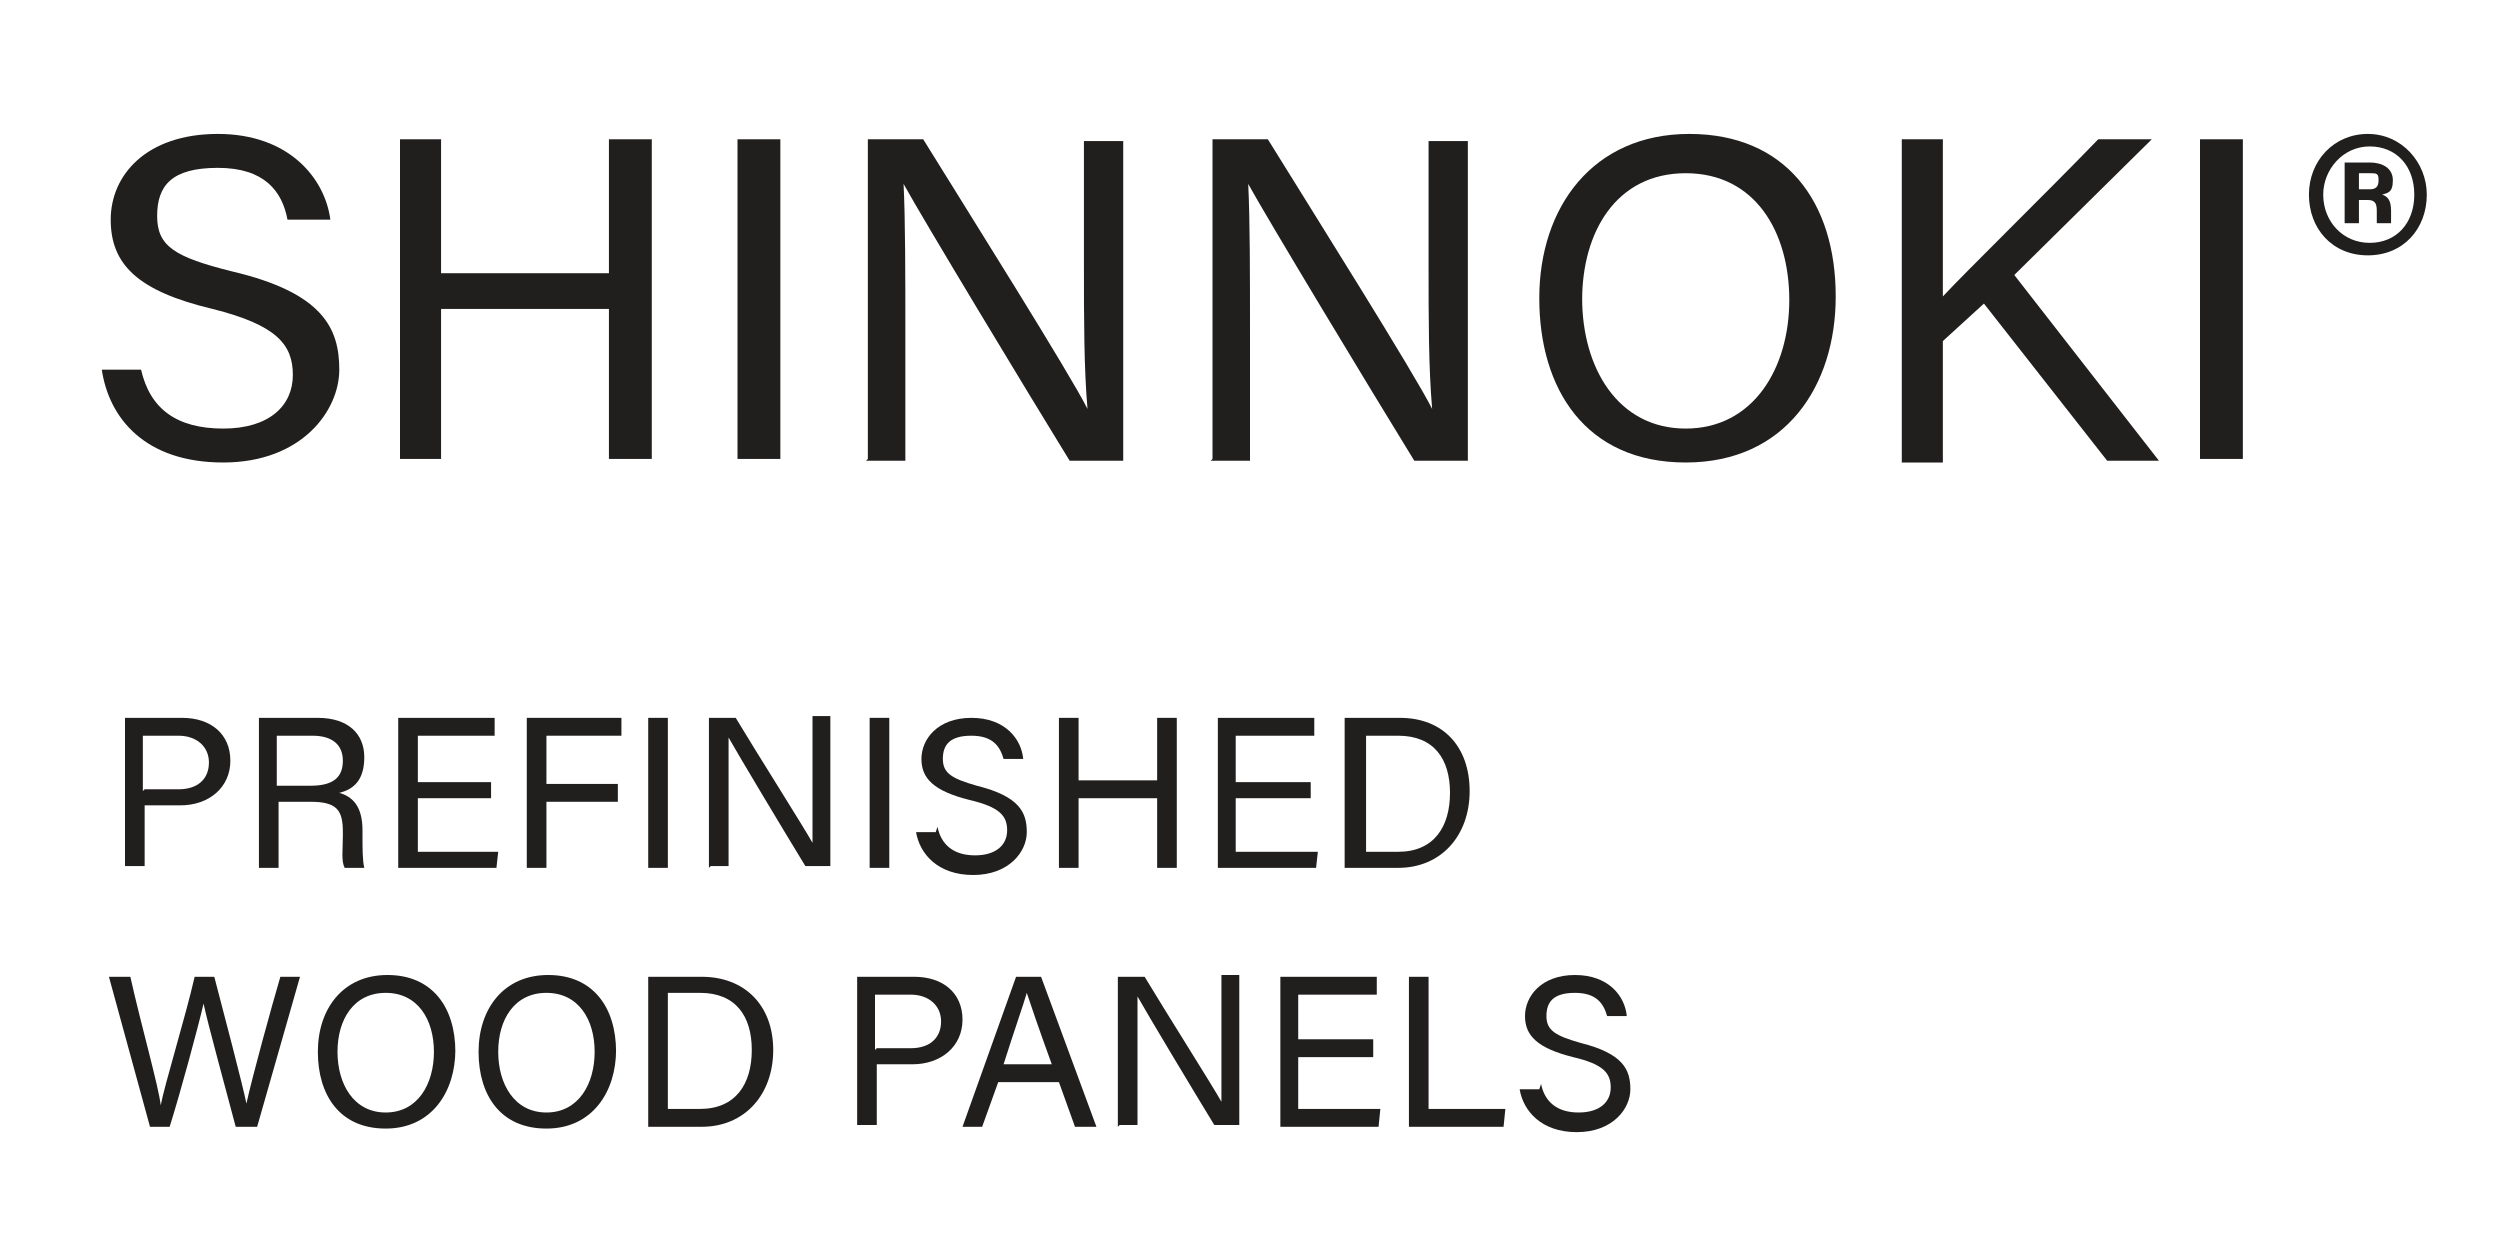 <svg width="140.0" height="70.0" preserveAspectRatio="xMinYMin meet" viewBox="0 0 140 70" xmlns="http://www.w3.org/2000/svg" version="1.0" fill-rule="evenodd" xmlns:xlink="http://www.w3.org/1999/xlink"><title>...</title><desc>...</desc><g id="group" transform="scale(1,-1) translate(0,-70)" clip="0 0 140 70"><g transform=""><g transform=" matrix(1,0,0,-1,0,70)"><g transform=""><g transform=""><g transform=""><g transform=""><path d="M 7.9 20.7 C 8.4 22.9 9.9 24 12.5 24 C 15.1 24 16.4 22.7 16.4 21 C 16.4 19.3 15.5 18.2 11.9 17.3 C 7.7 16.3 6.2 14.8 6.2 12.3 C 6.2 9.8 8.2 7.5 12.2 7.5 C 16.2 7.5 18.2 10 18.5 12.3 L 16.1 12.3 C 15.8 10.7 14.8 9.4 12.2 9.4 C 9.6 9.4 8.8 10.4 8.8 12.1 C 8.8 13.8 9.8 14.4 13 15.2 C 18.1 16.4 19 18.4 19 20.7 C 19 23 16.9 25.9 12.5 25.9 C 8.1 25.9 6.1 23.4 5.7 20.7 L 8.1 20.7 Z " style="stroke: none; stroke-linecap: butt; stroke-width: 1; fill: rgb(13%,12%,12%); fill-rule: evenodd;"/></g><polygon points="22.4 7.8, 24.7 7.8, 24.7 15.3, 34.1 15.3, 34.1 7.8, 36.5 7.8, 36.5 25.7, 34.1 25.7, 34.1 17.3, 24.7 17.3, 24.7 25.7, 22.4 25.7, 22.4 7.8, 22.4 7.8" style="stroke: none; stroke-linecap: butt; stroke-width: 1; fill: rgb(13%,12%,12%); fill-rule: evenodd;"/><polygon points="43.7 25.7, 41.3 25.7, 41.3 7.8, 43.7 7.8, 43.7 25.7, 43.7 25.7" style="stroke: none; stroke-linecap: butt; stroke-width: 1; fill: rgb(13%,12%,12%); fill-rule: evenodd;"/><g transform=""><path d="M 48.6 25.7 L 48.6 7.8 L 51.7 7.8 C 54.3 12 59.9 20.9 60.9 22.9 L 60.9 22.9 C 60.7 20.6 60.7 17.8 60.7 14.9 L 60.7 7.9 L 62.9 7.9 L 62.9 25.8 L 59.9 25.8 C 57.5 21.9 51.7 12.3 50.6 10.3 L 50.6 10.3 C 50.7 12.3 50.7 15.4 50.7 18.6 L 50.7 25.8 L 48.5 25.8 Z " style="stroke: none; stroke-linecap: butt; stroke-width: 1; fill: rgb(13%,12%,12%); fill-rule: evenodd;"/></g><g transform=""><path d="M 67.9 25.7 L 67.9 7.8 L 71 7.8 C 73.6 12 79.2 20.9 80.2 22.9 L 80.2 22.9 C 80 20.6 80 17.8 80 14.9 L 80 7.9 L 82.2 7.9 L 82.2 25.8 L 79.2 25.8 C 76.8 21.9 71 12.3 69.9 10.3 L 69.9 10.3 C 70 12.3 70 15.4 70 18.6 L 70 25.8 L 67.8 25.8 Z " style="stroke: none; stroke-linecap: butt; stroke-width: 1; fill: rgb(13%,12%,12%); fill-rule: evenodd;"/></g><g transform=""><path d="M 102.8 16.6 C 102.8 21.6 100 25.9 94.4 25.9 C 88.8 25.9 86.2 21.8 86.2 16.7 C 86.2 11.6 89.2 7.5 94.6 7.5 C 100 7.5 102.8 11.3 102.8 16.6 Z M 88.6 16.7 C 88.6 20.6 90.6 24 94.4 24 C 98.2 24 100.2 20.6 100.2 16.8 C 100.2 13 98.3 9.7 94.4 9.7 C 90.5 9.7 88.6 13 88.6 16.8 Z " style="stroke: none; stroke-linecap: butt; stroke-width: 0; fill: rgb(13%,12%,12%); fill-rule: evenodd;"/><path d="M 102.8 16.6 C 102.8 21.6 100 25.9 94.4 25.9 C 88.8 25.9 86.2 21.8 86.2 16.7 C 86.2 11.6 89.2 7.5 94.6 7.5 C 100 7.5 102.8 11.3 102.8 16.6 M 88.6 16.7 C 88.6 20.6 90.6 24 94.4 24 C 98.2 24 100.2 20.6 100.2 16.8 C 100.2 13 98.3 9.7 94.4 9.7 C 90.5 9.7 88.6 13 88.6 16.8 " style="stroke: none; stroke-linecap: butt; stroke-width: 1; fill: none; fill-rule: evenodd;"/></g><g transform=""><path d="M 106.5 7.8 L 108.8 7.8 L 108.8 16.6 C 110.1 15.2 114.7 10.7 117.5 7.8 L 120.5 7.8 L 112.8 15.4 L 120.9 25.8 L 118 25.8 L 111.1 17 L 108.8 19.1 L 108.8 25.9 L 106.5 25.9 L 106.5 7.8 L 106.5 7.8 Z " style="stroke: none; stroke-linecap: butt; stroke-width: 1; fill: rgb(13%,12%,12%); fill-rule: evenodd;"/></g><polygon points="125.6 25.7, 123.2 25.7, 123.2 7.8, 125.6 7.8, 125.6 25.7, 125.6 25.7" style="stroke: none; stroke-linecap: butt; stroke-width: 1; fill: rgb(13%,12%,12%); fill-rule: evenodd;"/><g transform=""><path d="M 7 40.2 L 10.2 40.2 C 11.8 40.2 12.9 41.1 12.9 42.6 C 12.9 44.1 11.7 45.1 10.1 45.1 L 8.1 45.1 L 8.1 48.5 L 7 48.5 L 7 40.1 L 7 40.1 Z M 8.1 44.2 L 10 44.2 C 11.1 44.2 11.7 43.6 11.7 42.7 C 11.7 41.8 11 41.2 10 41.2 L 8 41.2 L 8 44.3 L 8 44.3 Z " style="stroke: none; stroke-linecap: butt; stroke-width: 1; fill: rgb(13%,12%,12%); fill-rule: evenodd;"/></g><g transform=""><path d="M 15.6 44.9 L 15.6 48.6 L 14.5 48.6 L 14.5 40.2 L 17.8 40.2 C 19.5 40.2 20.4 41.1 20.4 42.4 C 20.4 43.7 19.8 44.2 19 44.4 C 19.7 44.6 20.3 45.1 20.3 46.5 L 20.3 46.9 C 20.3 47.5 20.3 48.2 20.4 48.6 L 19.3 48.6 C 19.1 48.2 19.2 47.6 19.2 46.8 L 19.2 46.6 C 19.2 45.4 18.9 44.9 17.4 44.9 L 15.7 44.9 Z M 15.6 44 L 17.4 44 C 18.7 44 19.2 43.5 19.2 42.6 C 19.2 41.7 18.6 41.2 17.5 41.2 L 15.5 41.2 L 15.5 44 L 15.5 44 Z " style="stroke: none; stroke-linecap: butt; stroke-width: 1; fill: rgb(13%,12%,12%); fill-rule: evenodd;"/></g><polygon points="27.5 44.7, 23.4 44.7, 23.4 47.7, 27.9 47.7, 27.8 48.6, 22.3 48.6, 22.3 40.2, 27.7 40.2, 27.7 41.2, 23.4 41.2, 23.4 43.8, 27.5 43.8, 27.5 44.7, 27.5 44.7" style="stroke: none; stroke-linecap: butt; stroke-width: 1; fill: rgb(13%,12%,12%); fill-rule: evenodd;"/><polygon points="29.5 40.2, 34.8 40.2, 34.8 41.2, 30.6 41.2, 30.6 43.9, 34.6 43.9, 34.6 44.9, 30.6 44.9, 30.6 48.6, 29.5 48.6, 29.5 40.2, 29.5 40.2" style="stroke: none; stroke-linecap: butt; stroke-width: 1; fill: rgb(13%,12%,12%); fill-rule: evenodd;"/><polygon points="37.4 48.6, 36.3 48.6, 36.3 40.2, 37.4 40.2, 37.4 48.6, 37.4 48.6" style="stroke: none; stroke-linecap: butt; stroke-width: 1; fill: rgb(13%,12%,12%); fill-rule: evenodd;"/><g transform=""><path d="M 39.7 48.6 L 39.7 40.2 L 41.2 40.2 C 42.4 42.2 45 46.3 45.5 47.2 L 45.5 47.2 C 45.5 46.1 45.5 44.8 45.5 43.4 L 45.5 40.1 L 46.5 40.1 L 46.5 48.5 L 45.1 48.5 C 44 46.7 41.3 42.2 40.8 41.3 L 40.8 41.3 C 40.8 42.3 40.8 43.7 40.8 45.2 L 40.8 48.5 L 39.8 48.5 Z " style="stroke: none; stroke-linecap: butt; stroke-width: 1; fill: rgb(13%,12%,12%); fill-rule: evenodd;"/></g><polygon points="49.8 48.6, 48.7 48.6, 48.7 40.2, 49.8 40.2, 49.8 48.6, 49.8 48.6" style="stroke: none; stroke-linecap: butt; stroke-width: 1; fill: rgb(13%,12%,12%); fill-rule: evenodd;"/><g transform=""><path d="M 52.5 46.3 C 52.7 47.3 53.4 47.9 54.6 47.9 C 55.8 47.9 56.4 47.3 56.4 46.5 C 56.4 45.7 56 45.2 54.3 44.8 C 52.3 44.3 51.6 43.6 51.6 42.5 C 51.6 41.4 52.5 40.2 54.4 40.2 C 56.3 40.2 57.2 41.4 57.3 42.5 L 56.2 42.5 C 56 41.8 55.6 41.2 54.4 41.2 C 53.2 41.2 52.8 41.7 52.8 42.5 C 52.8 43.3 53.3 43.6 54.7 44 C 57.1 44.6 57.5 45.5 57.5 46.6 C 57.5 47.7 56.5 49 54.5 49 C 52.5 49 51.5 47.8 51.3 46.6 L 52.4 46.6 Z " style="stroke: none; stroke-linecap: butt; stroke-width: 1; fill: rgb(13%,12%,12%); fill-rule: evenodd;"/></g><polygon points="59.3 40.2, 60.4 40.2, 60.4 43.7, 64.8 43.7, 64.8 40.2, 65.9 40.2, 65.9 48.6, 64.8 48.6, 64.8 44.7, 60.4 44.7, 60.4 48.6, 59.3 48.6, 59.3 40.2, 59.3 40.2" style="stroke: none; stroke-linecap: butt; stroke-width: 1; fill: rgb(13%,12%,12%); fill-rule: evenodd;"/><polygon points="73.4 44.7, 69.2 44.7, 69.2 47.7, 73.8 47.7, 73.7 48.6, 68.2 48.6, 68.2 40.2, 73.6 40.2, 73.6 41.2, 69.2 41.2, 69.2 43.8, 73.4 43.8, 73.4 44.7, 73.4 44.7" style="stroke: none; stroke-linecap: butt; stroke-width: 1; fill: rgb(13%,12%,12%); fill-rule: evenodd;"/><g transform=""><path d="M 75.4 40.2 L 78.4 40.2 C 80.8 40.2 82.3 41.8 82.3 44.3 C 82.3 46.8 80.7 48.6 78.3 48.6 L 75.3 48.6 L 75.3 40.2 L 75.3 40.2 Z M 76.5 47.7 L 78.3 47.7 C 80.3 47.7 81.2 46.3 81.2 44.4 C 81.2 42.5 80.3 41.2 78.3 41.2 L 76.5 41.2 L 76.5 47.7 L 76.5 47.7 Z " style="stroke: none; stroke-linecap: butt; stroke-width: 1; fill: rgb(13%,12%,12%); fill-rule: evenodd;"/></g><g transform=""><path d="M 8.4 63.1 L 6.1 54.7 L 7.3 54.7 C 7.9 57.4 8.9 60.9 9 61.9 L 9 61.9 C 9.2 60.8 10.4 56.9 10.9 54.7 L 12 54.7 C 12.5 56.6 13.6 60.8 13.8 61.8 L 13.8 61.8 C 14.1 60.4 15.2 56.4 15.7 54.7 L 16.8 54.7 L 14.4 63.1 L 13.2 63.1 C 12.7 61.2 11.6 57.2 11.4 56.2 L 11.4 56.2 C 11.1 57.5 10.1 61.2 9.5 63.1 L 8.3 63.1 Z " style="stroke: none; stroke-linecap: butt; stroke-width: 1; fill: rgb(13%,12%,12%); fill-rule: evenodd;"/></g><g transform=""><path d="M 25.5 58.8 C 25.5 61.1 24.2 63.2 21.6 63.2 C 19 63.2 17.8 61.3 17.8 58.9 C 17.8 56.5 19.2 54.6 21.7 54.6 C 24.2 54.6 25.5 56.4 25.5 58.9 Z M 18.9 58.9 C 18.9 60.7 19.8 62.3 21.6 62.3 C 23.4 62.3 24.3 60.7 24.3 58.9 C 24.3 57.1 23.4 55.6 21.6 55.6 C 19.8 55.6 18.9 57.1 18.9 58.9 Z " style="stroke: none; stroke-linecap: butt; stroke-width: 0; fill: rgb(13%,12%,12%); fill-rule: evenodd;"/><path d="M 25.5 58.8 C 25.5 61.1 24.2 63.2 21.6 63.2 C 19 63.2 17.8 61.3 17.8 58.9 C 17.8 56.5 19.2 54.6 21.7 54.6 C 24.2 54.6 25.5 56.4 25.5 58.9 M 18.9 58.9 C 18.9 60.7 19.8 62.3 21.6 62.3 C 23.4 62.3 24.3 60.7 24.3 58.9 C 24.3 57.1 23.4 55.6 21.6 55.6 C 19.8 55.6 18.9 57.1 18.9 58.9 " style="stroke: none; stroke-linecap: butt; stroke-width: 1; fill: none; fill-rule: evenodd;"/></g><g transform=""><path d="M 34.5 58.8 C 34.5 61.1 33.2 63.2 30.6 63.2 C 28 63.2 26.8 61.3 26.8 58.9 C 26.8 56.5 28.2 54.6 30.7 54.6 C 33.2 54.6 34.5 56.4 34.5 58.9 Z M 27.9 58.9 C 27.9 60.7 28.8 62.3 30.6 62.3 C 32.4 62.3 33.3 60.7 33.3 58.9 C 33.3 57.1 32.4 55.6 30.6 55.6 C 28.8 55.6 27.9 57.1 27.9 58.9 Z " style="stroke: none; stroke-linecap: butt; stroke-width: 0; fill: rgb(13%,12%,12%); fill-rule: evenodd;"/><path d="M 34.5 58.8 C 34.5 61.1 33.2 63.2 30.6 63.2 C 28 63.2 26.8 61.3 26.8 58.9 C 26.8 56.5 28.2 54.6 30.7 54.6 C 33.2 54.6 34.5 56.4 34.5 58.9 M 27.9 58.9 C 27.9 60.7 28.8 62.3 30.6 62.3 C 32.4 62.3 33.3 60.7 33.3 58.9 C 33.3 57.1 32.4 55.6 30.6 55.6 C 28.8 55.6 27.9 57.1 27.9 58.9 " style="stroke: none; stroke-linecap: butt; stroke-width: 1; fill: none; fill-rule: evenodd;"/></g><g transform=""><path d="M 36.3 54.7 L 39.3 54.7 C 41.7 54.7 43.3 56.3 43.3 58.8 C 43.3 61.3 41.7 63.1 39.3 63.1 L 36.3 63.1 L 36.3 54.7 L 36.3 54.7 Z M 37.4 62.1 L 39.2 62.1 C 41.2 62.1 42.1 60.7 42.1 58.8 C 42.1 56.9 41.2 55.6 39.2 55.6 L 37.4 55.6 L 37.4 62.1 L 37.4 62.1 Z " style="stroke: none; stroke-linecap: butt; stroke-width: 1; fill: rgb(13%,12%,12%); fill-rule: evenodd;"/></g><g transform=""><path d="M 48 54.7 L 51.2 54.7 C 52.8 54.7 53.9 55.6 53.9 57.1 C 53.9 58.6 52.7 59.6 51.1 59.6 L 49.1 59.6 L 49.1 63 L 48 63 L 48 54.6 L 48 54.6 Z M 49.1 58.7 L 51 58.7 C 52.1 58.7 52.7 58.1 52.7 57.2 C 52.7 56.3 52 55.7 51 55.7 L 49 55.7 L 49 58.8 L 49 58.8 Z " style="stroke: none; stroke-linecap: butt; stroke-width: 1; fill: rgb(13%,12%,12%); fill-rule: evenodd;"/></g><g transform=""><path d="M 55.9 60.6 L 55 63.1 L 53.9 63.1 L 56.9 54.7 L 58.3 54.7 L 61.4 63.1 L 60.2 63.1 L 59.3 60.6 L 56 60.6 Z M 58.9 59.6 C 58.1 57.4 57.7 56.2 57.5 55.6 L 57.5 55.6 C 57.3 56.3 56.8 57.7 56.2 59.6 L 59 59.6 Z " style="stroke: none; stroke-linecap: butt; stroke-width: 1; fill: rgb(13%,12%,12%); fill-rule: evenodd;"/></g><g transform=""><path d="M 62.6 63.1 L 62.6 54.7 L 64.1 54.7 C 65.3 56.7 67.9 60.8 68.4 61.7 L 68.4 61.7 C 68.4 60.6 68.4 59.3 68.4 57.9 L 68.4 54.6 L 69.4 54.6 L 69.4 63 L 68 63 C 66.9 61.2 64.2 56.7 63.7 55.8 L 63.7 55.8 C 63.7 56.8 63.7 58.2 63.7 59.7 L 63.7 63 L 62.7 63 Z " style="stroke: none; stroke-linecap: butt; stroke-width: 1; fill: rgb(13%,12%,12%); fill-rule: evenodd;"/></g><polygon points="76.9 59.2, 72.7 59.2, 72.7 62.1, 77.3 62.1, 77.2 63.1, 71.7 63.1, 71.7 54.7, 77.1 54.7, 77.1 55.7, 72.7 55.7, 72.7 58.2, 76.9 58.2, 76.9 59.2, 76.9 59.2" style="stroke: none; stroke-linecap: butt; stroke-width: 1; fill: rgb(13%,12%,12%); fill-rule: evenodd;"/><polygon points="78.9 54.7, 80 54.7, 80 62.1, 84.3 62.1, 84.2 63.1, 78.9 63.1, 78.9 54.7, 78.9 54.7" style="stroke: none; stroke-linecap: butt; stroke-width: 1; fill: rgb(13%,12%,12%); fill-rule: evenodd;"/><g transform=""><path d="M 86.3 60.7 C 86.5 61.7 87.2 62.3 88.4 62.3 C 89.6 62.3 90.2 61.7 90.2 60.9 C 90.2 60.1 89.8 59.6 88.1 59.2 C 86.1 58.7 85.4 58 85.4 56.9 C 85.4 55.8 86.3 54.6 88.2 54.6 C 90.1 54.6 91 55.8 91.1 56.9 L 90 56.9 C 89.8 56.2 89.4 55.6 88.2 55.6 C 87 55.6 86.6 56.1 86.6 56.9 C 86.6 57.7 87.1 58 88.5 58.4 C 90.9 59 91.3 59.9 91.3 61 C 91.3 62.1 90.3 63.4 88.3 63.4 C 86.3 63.4 85.3 62.2 85.1 61 L 86.2 61 Z " style="stroke: none; stroke-linecap: butt; stroke-width: 1; fill: rgb(13%,12%,12%); fill-rule: evenodd;"/></g><g transform=""><path d="M 135.9 10.9 C 135.9 12.8 134.6 14.3 132.6 14.3 C 130.6 14.3 129.3 12.8 129.3 10.9 C 129.3 9 130.7 7.5 132.6 7.5 C 134.5 7.5 135.9 9.1 135.9 10.9 Z M 130.1 10.9 C 130.1 12.4 131.2 13.6 132.7 13.6 C 134.2 13.6 135.2 12.5 135.2 10.9 C 135.2 9.3 134.2 8.2 132.7 8.2 C 131.2 8.2 130.1 9.5 130.1 10.9 Z M 131.3 12.5 L 131.3 9.1 L 132.7 9.1 C 133.4 9.1 134 9.4 134 10.1 C 134 10.8 133.7 10.8 133.4 10.9 C 133.7 11 133.9 11.2 133.9 11.8 C 133.9 12.4 133.9 12.3 133.9 12.5 L 133.1 12.5 C 133.1 12.3 133.1 12 133.1 11.8 C 133.1 11.4 133 11.2 132.6 11.2 L 132.1 11.2 L 132.1 12.5 L 131.3 12.5 Z M 132.1 10.6 L 132.7 10.6 C 133 10.6 133.2 10.5 133.2 10.1 C 133.2 9.7 133.1 9.7 132.7 9.7 L 132.1 9.7 L 132.1 10.6 L 132.1 10.6 Z " style="stroke: none; stroke-linecap: butt; stroke-width: 0; fill: rgb(13%,12%,12%); fill-rule: evenodd;"/><path d="M 135.9 10.9 C 135.9 12.8 134.6 14.3 132.6 14.3 C 130.6 14.3 129.3 12.8 129.3 10.9 C 129.3 9 130.7 7.5 132.6 7.5 C 134.5 7.5 135.9 9.1 135.9 10.9 M 130.1 10.9 C 130.1 12.4 131.2 13.6 132.7 13.6 C 134.2 13.6 135.2 12.5 135.2 10.9 C 135.2 9.3 134.2 8.2 132.7 8.2 C 131.2 8.2 130.1 9.5 130.1 10.9 M 131.3 12.5 L 131.3 9.1 L 132.7 9.1 C 133.4 9.1 134 9.4 134 10.1 C 134 10.8 133.7 10.8 133.4 10.9 C 133.7 11 133.9 11.2 133.9 11.8 C 133.9 12.4 133.9 12.3 133.9 12.5 L 133.1 12.5 C 133.1 12.3 133.1 12 133.1 11.8 C 133.1 11.4 133 11.2 132.6 11.2 L 132.1 11.2 L 132.1 12.5 L 131.3 12.5 Z M 132.1 10.6 L 132.7 10.6 C 133 10.6 133.2 10.5 133.2 10.1 C 133.2 9.7 133.1 9.7 132.7 9.7 L 132.1 9.7 L 132.1 10.6 L 132.1 10.6 Z " style="stroke: none; stroke-linecap: butt; stroke-width: 1; fill: none; fill-rule: evenodd;"/></g></g></g></g></g></g></g></svg>